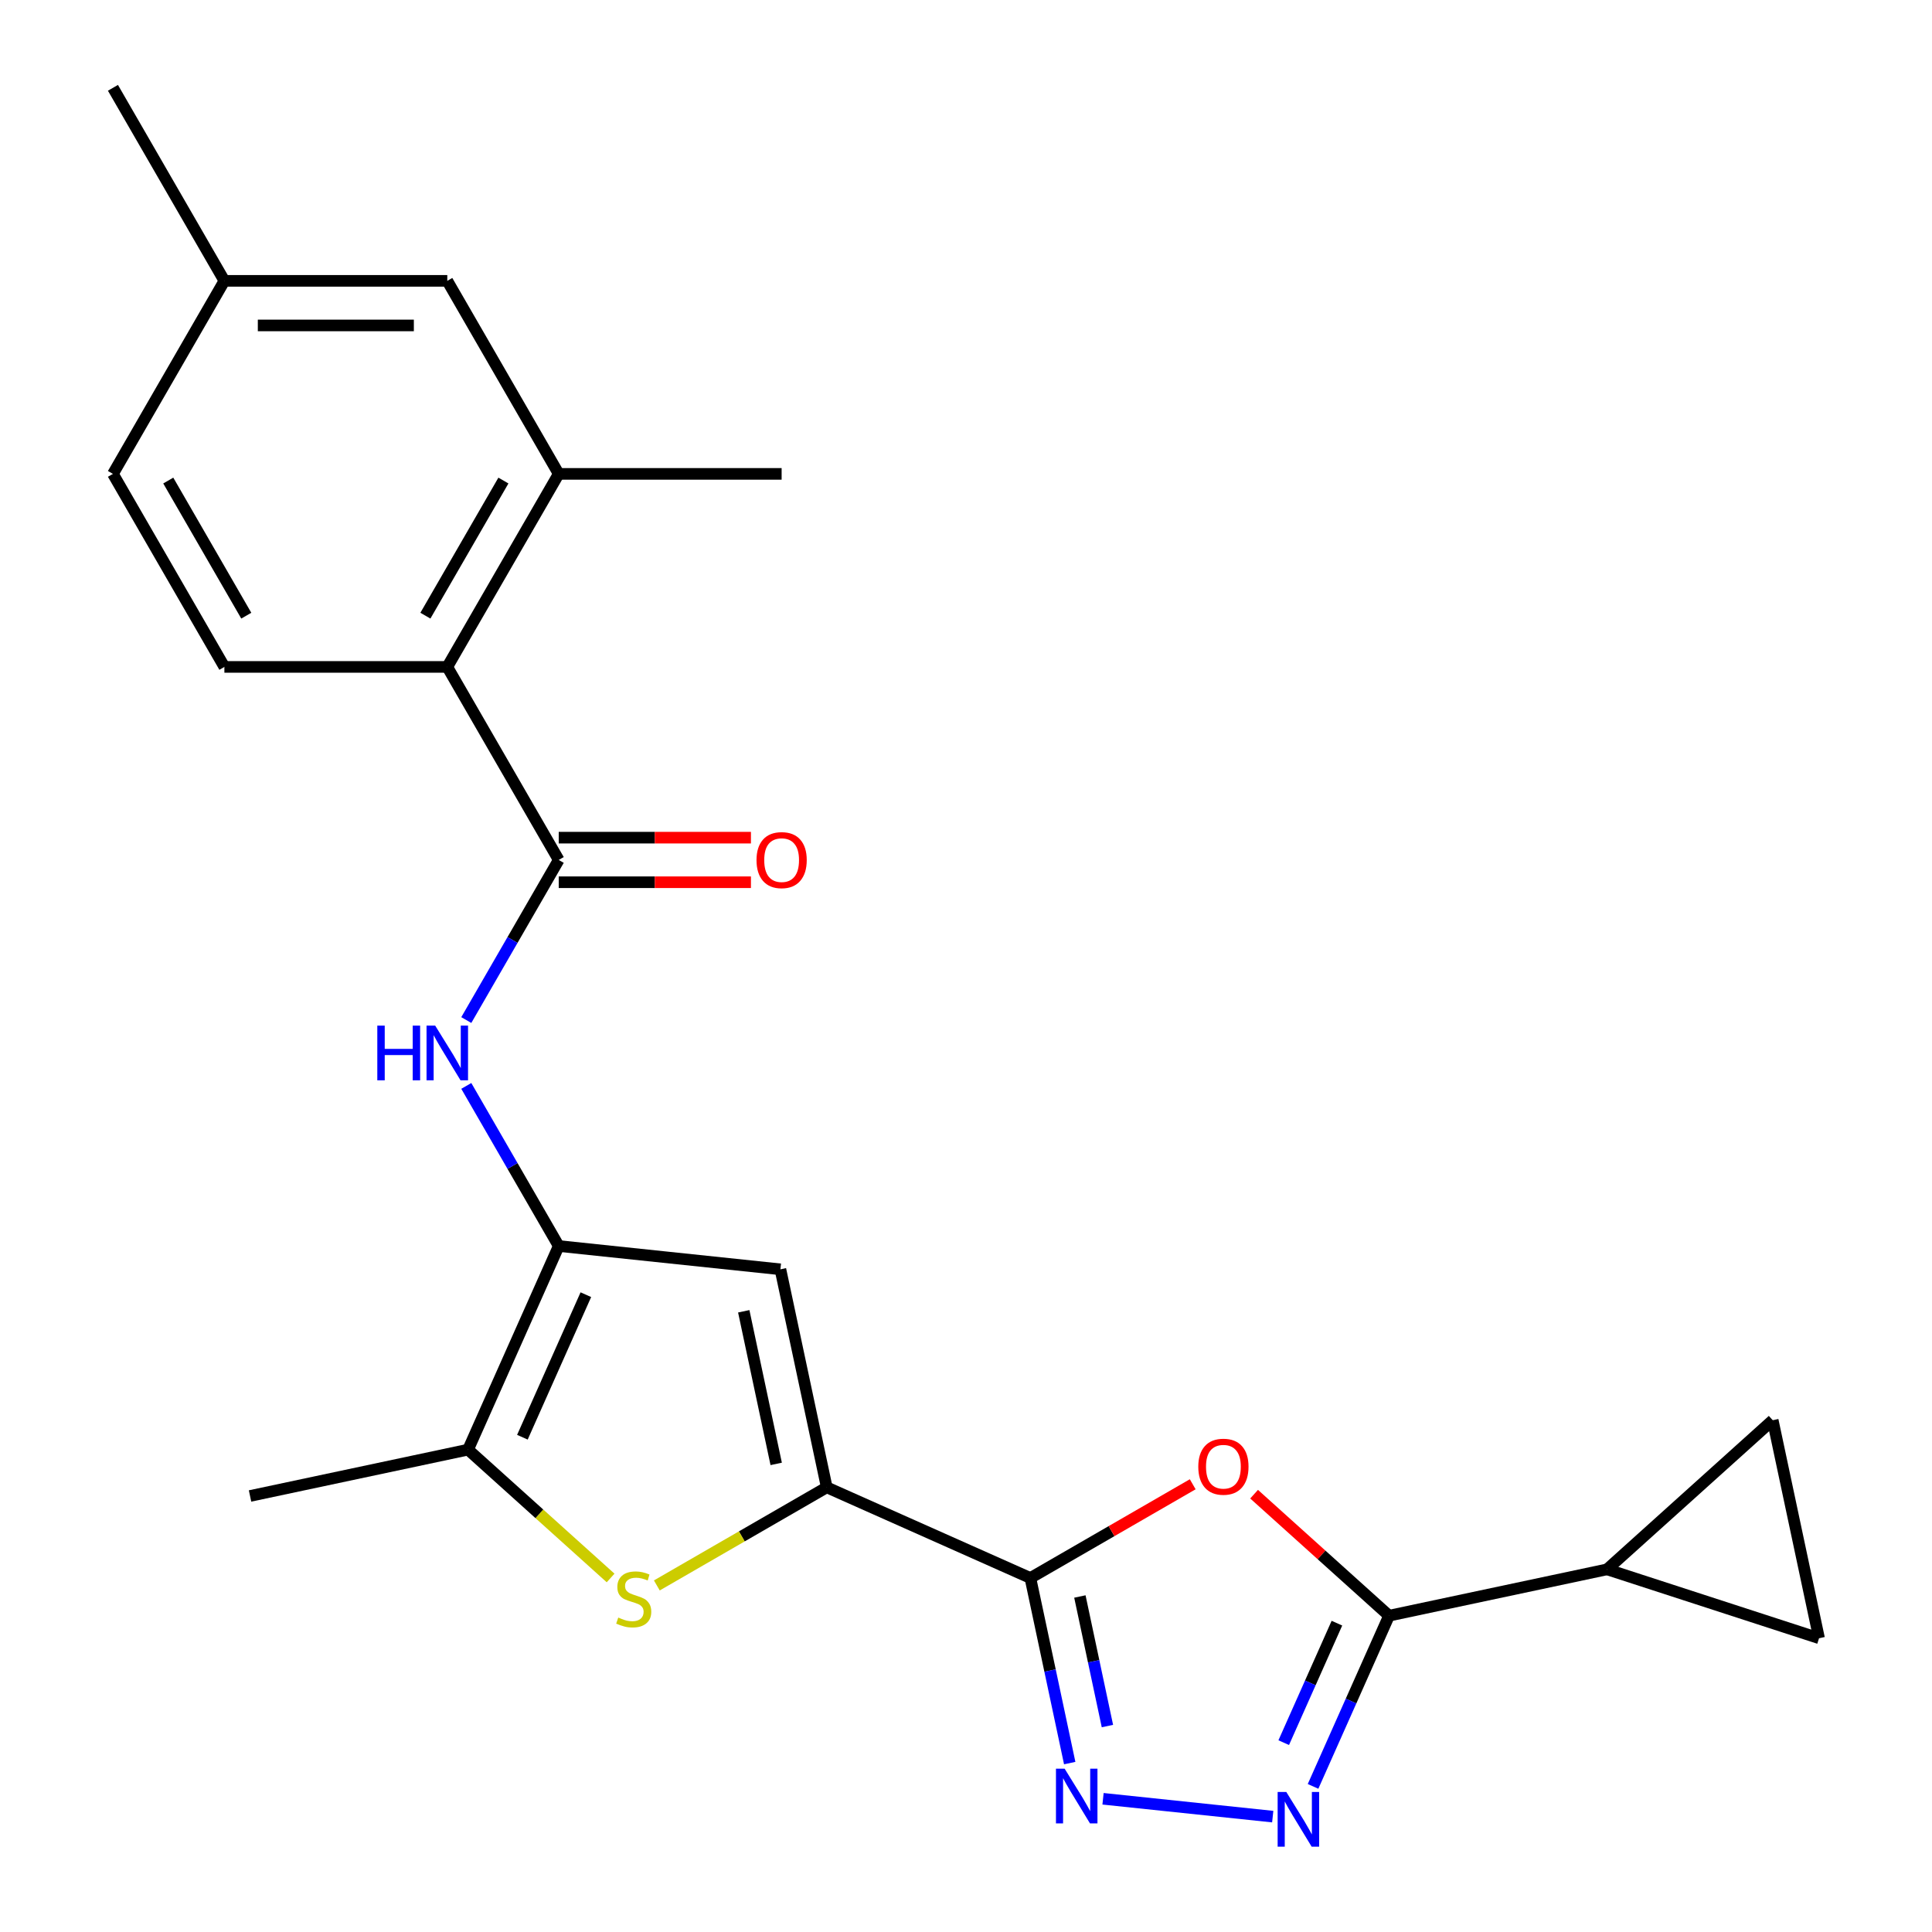 <?xml version='1.0' encoding='iso-8859-1'?>
<svg version='1.1' baseProfile='full'
              xmlns='http://www.w3.org/2000/svg'
                      xmlns:rdkit='http://www.rdkit.org/xml'
                      xmlns:xlink='http://www.w3.org/1999/xlink'
                  xml:space='preserve'
width='1000px' height='1000px' viewBox='0 0 1000 1000'>
<!-- END OF HEADER -->
<rect style='opacity:1.0;fill:#FFFFFF;stroke:none' width='1000' height='1000' x='0' y='0'> </rect>
<path class='bond-0' d='M 533.319,816.767 L 427.923,769.842' style='fill:none;fill-rule:evenodd;stroke:#000000;stroke-width:6px;stroke-linecap:butt;stroke-linejoin:miter;stroke-opacity:1' />
<path class='bond-1' d='M 533.319,816.767 L 575.334,792.51' style='fill:none;fill-rule:evenodd;stroke:#000000;stroke-width:6px;stroke-linecap:butt;stroke-linejoin:miter;stroke-opacity:1' />
<path class='bond-1' d='M 575.334,792.51 L 617.348,768.253' style='fill:none;fill-rule:evenodd;stroke:#FF0000;stroke-width:6px;stroke-linecap:butt;stroke-linejoin:miter;stroke-opacity:1' />
<path class='bond-2' d='M 533.319,816.767 L 543.501,864.669' style='fill:none;fill-rule:evenodd;stroke:#000000;stroke-width:6px;stroke-linecap:butt;stroke-linejoin:miter;stroke-opacity:1' />
<path class='bond-2' d='M 543.501,864.669 L 553.683,912.572' style='fill:none;fill-rule:evenodd;stroke:#0000FF;stroke-width:6px;stroke-linecap:butt;stroke-linejoin:miter;stroke-opacity:1' />
<path class='bond-2' d='M 558.943,826.34 L 566.071,859.872' style='fill:none;fill-rule:evenodd;stroke:#000000;stroke-width:6px;stroke-linecap:butt;stroke-linejoin:miter;stroke-opacity:1' />
<path class='bond-2' d='M 566.071,859.872 L 573.198,893.404' style='fill:none;fill-rule:evenodd;stroke:#0000FF;stroke-width:6px;stroke-linecap:butt;stroke-linejoin:miter;stroke-opacity:1' />
<path class='bond-6' d='M 427.923,769.842 L 383.949,795.231' style='fill:none;fill-rule:evenodd;stroke:#000000;stroke-width:6px;stroke-linecap:butt;stroke-linejoin:miter;stroke-opacity:1' />
<path class='bond-6' d='M 383.949,795.231 L 339.975,820.619' style='fill:none;fill-rule:evenodd;stroke:#CCCC00;stroke-width:6px;stroke-linecap:butt;stroke-linejoin:miter;stroke-opacity:1' />
<path class='bond-7' d='M 427.923,769.842 L 403.937,656.993' style='fill:none;fill-rule:evenodd;stroke:#000000;stroke-width:6px;stroke-linecap:butt;stroke-linejoin:miter;stroke-opacity:1' />
<path class='bond-7' d='M 401.756,757.712 L 384.965,678.718' style='fill:none;fill-rule:evenodd;stroke:#000000;stroke-width:6px;stroke-linecap:butt;stroke-linejoin:miter;stroke-opacity:1' />
<path class='bond-3' d='M 649.117,773.384 L 684.043,804.832' style='fill:none;fill-rule:evenodd;stroke:#FF0000;stroke-width:6px;stroke-linecap:butt;stroke-linejoin:miter;stroke-opacity:1' />
<path class='bond-3' d='M 684.043,804.832 L 718.969,836.28' style='fill:none;fill-rule:evenodd;stroke:#000000;stroke-width:6px;stroke-linecap:butt;stroke-linejoin:miter;stroke-opacity:1' />
<path class='bond-5' d='M 570.93,931.048 L 658.762,940.279' style='fill:none;fill-rule:evenodd;stroke:#0000FF;stroke-width:6px;stroke-linecap:butt;stroke-linejoin:miter;stroke-opacity:1' />
<path class='bond-11' d='M 718.969,836.28 L 831.818,812.293' style='fill:none;fill-rule:evenodd;stroke:#000000;stroke-width:6px;stroke-linecap:butt;stroke-linejoin:miter;stroke-opacity:1' />
<path class='bond-24' d='M 718.969,836.28 L 699.301,880.455' style='fill:none;fill-rule:evenodd;stroke:#000000;stroke-width:6px;stroke-linecap:butt;stroke-linejoin:miter;stroke-opacity:1' />
<path class='bond-24' d='M 699.301,880.455 L 679.632,924.631' style='fill:none;fill-rule:evenodd;stroke:#0000FF;stroke-width:6px;stroke-linecap:butt;stroke-linejoin:miter;stroke-opacity:1' />
<path class='bond-24' d='M 691.989,840.147 L 678.221,871.07' style='fill:none;fill-rule:evenodd;stroke:#000000;stroke-width:6px;stroke-linecap:butt;stroke-linejoin:miter;stroke-opacity:1' />
<path class='bond-24' d='M 678.221,871.07 L 664.454,901.993' style='fill:none;fill-rule:evenodd;stroke:#0000FF;stroke-width:6px;stroke-linecap:butt;stroke-linejoin:miter;stroke-opacity:1' />
<path class='bond-4' d='M 289.199,644.934 L 403.937,656.993' style='fill:none;fill-rule:evenodd;stroke:#000000;stroke-width:6px;stroke-linecap:butt;stroke-linejoin:miter;stroke-opacity:1' />
<path class='bond-10' d='M 289.199,644.934 L 265.277,603.499' style='fill:none;fill-rule:evenodd;stroke:#000000;stroke-width:6px;stroke-linecap:butt;stroke-linejoin:miter;stroke-opacity:1' />
<path class='bond-10' d='M 265.277,603.499 L 241.355,562.065' style='fill:none;fill-rule:evenodd;stroke:#0000FF;stroke-width:6px;stroke-linecap:butt;stroke-linejoin:miter;stroke-opacity:1' />
<path class='bond-25' d='M 289.199,644.934 L 242.274,750.329' style='fill:none;fill-rule:evenodd;stroke:#000000;stroke-width:6px;stroke-linecap:butt;stroke-linejoin:miter;stroke-opacity:1' />
<path class='bond-25' d='M 303.239,670.128 L 270.392,743.905' style='fill:none;fill-rule:evenodd;stroke:#000000;stroke-width:6px;stroke-linecap:butt;stroke-linejoin:miter;stroke-opacity:1' />
<path class='bond-9' d='M 316.046,816.754 L 279.16,783.542' style='fill:none;fill-rule:evenodd;stroke:#CCCC00;stroke-width:6px;stroke-linecap:butt;stroke-linejoin:miter;stroke-opacity:1' />
<path class='bond-9' d='M 279.16,783.542 L 242.274,750.329' style='fill:none;fill-rule:evenodd;stroke:#000000;stroke-width:6px;stroke-linecap:butt;stroke-linejoin:miter;stroke-opacity:1' />
<path class='bond-8' d='M 289.199,445.107 L 265.277,486.542' style='fill:none;fill-rule:evenodd;stroke:#000000;stroke-width:6px;stroke-linecap:butt;stroke-linejoin:miter;stroke-opacity:1' />
<path class='bond-8' d='M 265.277,486.542 L 241.355,527.976' style='fill:none;fill-rule:evenodd;stroke:#0000FF;stroke-width:6px;stroke-linecap:butt;stroke-linejoin:miter;stroke-opacity:1' />
<path class='bond-12' d='M 289.199,445.107 L 231.514,345.194' style='fill:none;fill-rule:evenodd;stroke:#000000;stroke-width:6px;stroke-linecap:butt;stroke-linejoin:miter;stroke-opacity:1' />
<path class='bond-17' d='M 289.199,456.644 L 338.942,456.644' style='fill:none;fill-rule:evenodd;stroke:#000000;stroke-width:6px;stroke-linecap:butt;stroke-linejoin:miter;stroke-opacity:1' />
<path class='bond-17' d='M 338.942,456.644 L 388.685,456.644' style='fill:none;fill-rule:evenodd;stroke:#FF0000;stroke-width:6px;stroke-linecap:butt;stroke-linejoin:miter;stroke-opacity:1' />
<path class='bond-17' d='M 289.199,433.57 L 338.942,433.57' style='fill:none;fill-rule:evenodd;stroke:#000000;stroke-width:6px;stroke-linecap:butt;stroke-linejoin:miter;stroke-opacity:1' />
<path class='bond-17' d='M 338.942,433.57 L 388.685,433.57' style='fill:none;fill-rule:evenodd;stroke:#FF0000;stroke-width:6px;stroke-linecap:butt;stroke-linejoin:miter;stroke-opacity:1' />
<path class='bond-21' d='M 242.274,750.329 L 129.425,774.316' style='fill:none;fill-rule:evenodd;stroke:#000000;stroke-width:6px;stroke-linecap:butt;stroke-linejoin:miter;stroke-opacity:1' />
<path class='bond-14' d='M 831.818,812.293 L 917.554,735.095' style='fill:none;fill-rule:evenodd;stroke:#000000;stroke-width:6px;stroke-linecap:butt;stroke-linejoin:miter;stroke-opacity:1' />
<path class='bond-15' d='M 831.818,812.293 L 941.541,847.944' style='fill:none;fill-rule:evenodd;stroke:#000000;stroke-width:6px;stroke-linecap:butt;stroke-linejoin:miter;stroke-opacity:1' />
<path class='bond-13' d='M 231.514,345.194 L 289.199,245.281' style='fill:none;fill-rule:evenodd;stroke:#000000;stroke-width:6px;stroke-linecap:butt;stroke-linejoin:miter;stroke-opacity:1' />
<path class='bond-13' d='M 220.184,318.67 L 260.564,248.731' style='fill:none;fill-rule:evenodd;stroke:#000000;stroke-width:6px;stroke-linecap:butt;stroke-linejoin:miter;stroke-opacity:1' />
<path class='bond-16' d='M 231.514,345.194 L 116.144,345.194' style='fill:none;fill-rule:evenodd;stroke:#000000;stroke-width:6px;stroke-linecap:butt;stroke-linejoin:miter;stroke-opacity:1' />
<path class='bond-18' d='M 289.199,245.281 L 231.514,145.368' style='fill:none;fill-rule:evenodd;stroke:#000000;stroke-width:6px;stroke-linecap:butt;stroke-linejoin:miter;stroke-opacity:1' />
<path class='bond-22' d='M 289.199,245.281 L 404.569,245.281' style='fill:none;fill-rule:evenodd;stroke:#000000;stroke-width:6px;stroke-linecap:butt;stroke-linejoin:miter;stroke-opacity:1' />
<path class='bond-26' d='M 917.554,735.095 L 941.541,847.944' style='fill:none;fill-rule:evenodd;stroke:#000000;stroke-width:6px;stroke-linecap:butt;stroke-linejoin:miter;stroke-opacity:1' />
<path class='bond-19' d='M 116.144,345.194 L 58.459,245.281' style='fill:none;fill-rule:evenodd;stroke:#000000;stroke-width:6px;stroke-linecap:butt;stroke-linejoin:miter;stroke-opacity:1' />
<path class='bond-19' d='M 127.474,318.67 L 87.095,248.731' style='fill:none;fill-rule:evenodd;stroke:#000000;stroke-width:6px;stroke-linecap:butt;stroke-linejoin:miter;stroke-opacity:1' />
<path class='bond-27' d='M 231.514,145.368 L 116.144,145.368' style='fill:none;fill-rule:evenodd;stroke:#000000;stroke-width:6px;stroke-linecap:butt;stroke-linejoin:miter;stroke-opacity:1' />
<path class='bond-27' d='M 214.209,168.442 L 133.45,168.442' style='fill:none;fill-rule:evenodd;stroke:#000000;stroke-width:6px;stroke-linecap:butt;stroke-linejoin:miter;stroke-opacity:1' />
<path class='bond-20' d='M 58.459,245.281 L 116.144,145.368' style='fill:none;fill-rule:evenodd;stroke:#000000;stroke-width:6px;stroke-linecap:butt;stroke-linejoin:miter;stroke-opacity:1' />
<path class='bond-23' d='M 116.144,145.368 L 58.459,45.455' style='fill:none;fill-rule:evenodd;stroke:#000000;stroke-width:6px;stroke-linecap:butt;stroke-linejoin:miter;stroke-opacity:1' />
<path  class='atom-2' d='M 620.232 759.162
Q 620.232 752.362, 623.592 748.562
Q 626.952 744.762, 633.232 744.762
Q 639.512 744.762, 642.872 748.562
Q 646.232 752.362, 646.232 759.162
Q 646.232 766.042, 642.832 769.962
Q 639.432 773.842, 633.232 773.842
Q 626.992 773.842, 623.592 769.962
Q 620.232 766.082, 620.232 759.162
M 633.232 770.642
Q 637.552 770.642, 639.872 767.762
Q 642.232 764.842, 642.232 759.162
Q 642.232 753.602, 639.872 750.802
Q 637.552 747.962, 633.232 747.962
Q 628.912 747.962, 626.552 750.762
Q 624.232 753.562, 624.232 759.162
Q 624.232 764.882, 626.552 767.762
Q 628.912 770.642, 633.232 770.642
' fill='#FF0000'/>
<path  class='atom-3' d='M 551.046 915.456
L 560.326 930.456
Q 561.246 931.936, 562.726 934.616
Q 564.206 937.296, 564.286 937.456
L 564.286 915.456
L 568.046 915.456
L 568.046 943.776
L 564.166 943.776
L 554.206 927.376
Q 553.046 925.456, 551.806 923.256
Q 550.606 921.056, 550.246 920.376
L 550.246 943.776
L 546.566 943.776
L 546.566 915.456
L 551.046 915.456
' fill='#0000FF'/>
<path  class='atom-6' d='M 665.784 927.515
L 675.064 942.515
Q 675.984 943.995, 677.464 946.675
Q 678.944 949.355, 679.024 949.515
L 679.024 927.515
L 682.784 927.515
L 682.784 955.835
L 678.904 955.835
L 668.944 939.435
Q 667.784 937.515, 666.544 935.315
Q 665.344 933.115, 664.984 932.435
L 664.984 955.835
L 661.304 955.835
L 661.304 927.515
L 665.784 927.515
' fill='#0000FF'/>
<path  class='atom-7' d='M 320.01 837.247
Q 320.33 837.367, 321.65 837.927
Q 322.97 838.487, 324.41 838.847
Q 325.89 839.167, 327.33 839.167
Q 330.01 839.167, 331.57 837.887
Q 333.13 836.567, 333.13 834.287
Q 333.13 832.727, 332.33 831.767
Q 331.57 830.807, 330.37 830.287
Q 329.17 829.767, 327.17 829.167
Q 324.65 828.407, 323.13 827.687
Q 321.65 826.967, 320.57 825.447
Q 319.53 823.927, 319.53 821.367
Q 319.53 817.807, 321.93 815.607
Q 324.37 813.407, 329.17 813.407
Q 332.45 813.407, 336.17 814.967
L 335.25 818.047
Q 331.85 816.647, 329.29 816.647
Q 326.53 816.647, 325.01 817.807
Q 323.49 818.927, 323.53 820.887
Q 323.53 822.407, 324.29 823.327
Q 325.09 824.247, 326.21 824.767
Q 327.37 825.287, 329.29 825.887
Q 331.85 826.687, 333.37 827.487
Q 334.89 828.287, 335.97 829.927
Q 337.09 831.527, 337.09 834.287
Q 337.09 838.207, 334.45 840.327
Q 331.85 842.407, 327.49 842.407
Q 324.97 842.407, 323.05 841.847
Q 321.17 841.327, 318.93 840.407
L 320.01 837.247
' fill='#CCCC00'/>
<path  class='atom-11' d='M 195.294 530.861
L 199.134 530.861
L 199.134 542.901
L 213.614 542.901
L 213.614 530.861
L 217.454 530.861
L 217.454 559.181
L 213.614 559.181
L 213.614 546.101
L 199.134 546.101
L 199.134 559.181
L 195.294 559.181
L 195.294 530.861
' fill='#0000FF'/>
<path  class='atom-11' d='M 225.254 530.861
L 234.534 545.861
Q 235.454 547.341, 236.934 550.021
Q 238.414 552.701, 238.494 552.861
L 238.494 530.861
L 242.254 530.861
L 242.254 559.181
L 238.374 559.181
L 228.414 542.781
Q 227.254 540.861, 226.014 538.661
Q 224.814 536.461, 224.454 535.781
L 224.454 559.181
L 220.774 559.181
L 220.774 530.861
L 225.254 530.861
' fill='#0000FF'/>
<path  class='atom-18' d='M 391.569 445.187
Q 391.569 438.387, 394.929 434.587
Q 398.289 430.787, 404.569 430.787
Q 410.849 430.787, 414.209 434.587
Q 417.569 438.387, 417.569 445.187
Q 417.569 452.067, 414.169 455.987
Q 410.769 459.867, 404.569 459.867
Q 398.329 459.867, 394.929 455.987
Q 391.569 452.107, 391.569 445.187
M 404.569 456.667
Q 408.889 456.667, 411.209 453.787
Q 413.569 450.867, 413.569 445.187
Q 413.569 439.627, 411.209 436.827
Q 408.889 433.987, 404.569 433.987
Q 400.249 433.987, 397.889 436.787
Q 395.569 439.587, 395.569 445.187
Q 395.569 450.907, 397.889 453.787
Q 400.249 456.667, 404.569 456.667
' fill='#FF0000'/>
</svg>
